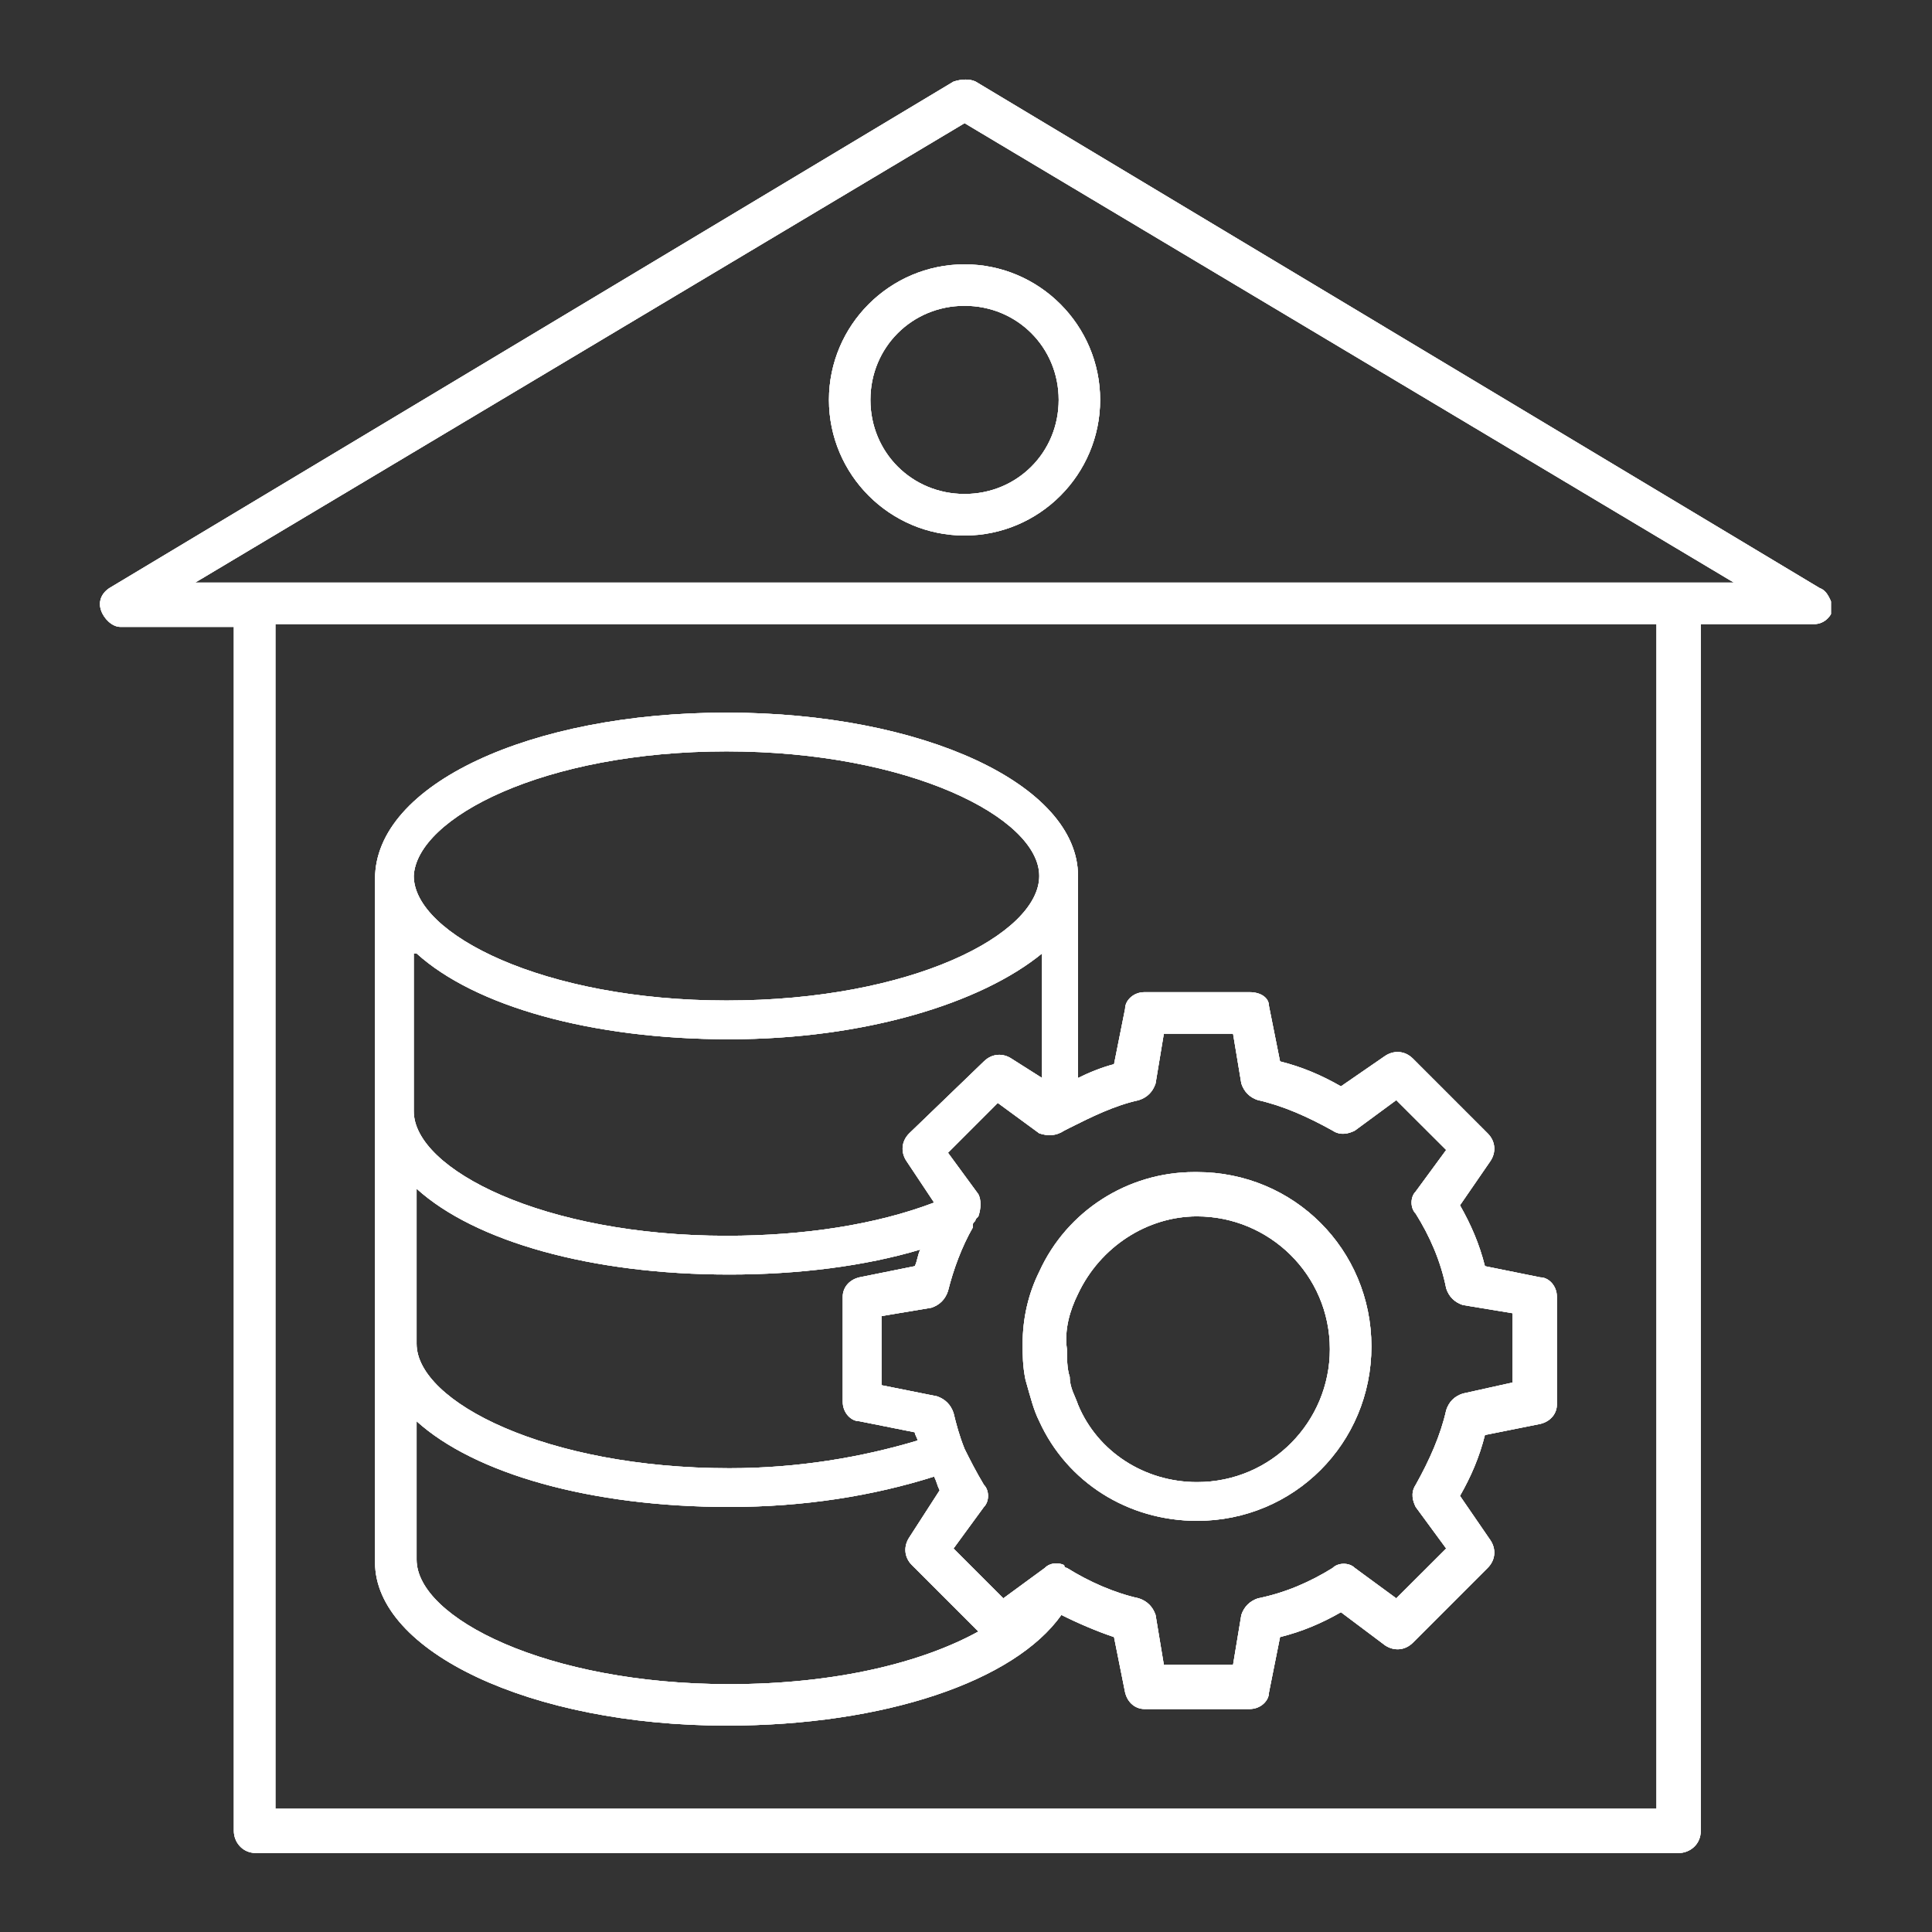 <svg xmlns="http://www.w3.org/2000/svg" xmlns:xlink="http://www.w3.org/1999/xlink" width="100" zoomAndPan="magnify" viewBox="0 0 75 75" height="100" preserveAspectRatio="xMidYMid meet" version="1.0"><rect x="0" y="0" width="75" height="75" fill="#333333" stroke="none"/><defs><clipPath id="b4f765ea25"><path d="M 3.578 3.062 L 71.078 3.062 L 71.078 72 L 3.578 72 Z M 3.578 3.062 " clip-rule="nonzero"/></clipPath><clipPath id="70dcdf7dcf"><path d="M 3.578 3.062 L 71.078 3.062 L 71.078 72 L 3.578 72 Z M 3.578 3.062 " clip-rule="nonzero"/></clipPath><clipPath id="fb992077b1"><path d="M 3.578 3.062 L 71.078 3.062 L 71.078 72 L 3.578 72 Z M 3.578 3.062 " clip-rule="nonzero"/></clipPath></defs><path fill="#ffffff" d="M 40.344 55.172 C 41.418 57.535 43.781 59.039 46.469 59.039 C 50.23 59.039 53.238 56.031 53.238 52.27 C 53.238 48.508 50.23 45.5 46.469 45.5 C 46.469 45.5 46.363 45.5 46.363 45.5 C 43.781 45.5 41.418 47.004 40.344 49.367 C 39.914 50.23 39.699 51.195 39.699 52.164 C 39.699 52.594 39.699 53.023 39.809 53.559 C 40.023 54.312 40.129 54.742 40.344 55.172 Z M 41.848 50.23 C 42.707 48.402 44.535 47.219 46.469 47.219 C 49.262 47.219 51.625 49.477 51.625 52.379 C 51.625 55.172 49.371 57.535 46.469 57.535 C 44.426 57.535 42.602 56.352 41.848 54.527 C 41.742 54.203 41.527 53.883 41.527 53.453 C 41.418 53.129 41.418 52.699 41.418 52.379 C 41.312 51.625 41.527 50.875 41.848 50.23 Z M 41.848 50.23 " fill-opacity="1" fill-rule="nonzero"/><g clip-path="url(#b4f765ea25)"><path fill="#ffffff" d="M 70.645 22.832 L 37.875 3.168 C 37.66 3.062 37.336 3.062 37.016 3.168 L 4.242 22.832 C 3.922 23.047 3.812 23.367 3.922 23.691 C 4.027 24.012 4.352 24.336 4.672 24.336 L 9.078 24.336 L 9.078 71.074 C 9.078 71.504 9.402 71.934 9.938 71.934 L 65.164 71.934 C 65.594 71.934 66.023 71.609 66.023 71.074 L 66.023 24.227 L 70.43 24.227 C 70.75 24.227 71.074 24.012 71.18 23.582 C 71.074 23.367 70.965 22.938 70.645 22.832 Z M 64.195 70.215 L 10.691 70.215 L 10.691 24.227 L 64.305 24.227 L 64.305 70.215 Z M 7.574 22.617 L 37.445 4.781 L 67.312 22.617 Z M 7.574 22.617 " fill-opacity="1" fill-rule="nonzero"/></g><path fill="#ffffff" d="M 28.203 66.988 C 34.328 66.988 39.379 65.27 41.203 62.691 C 41.848 63.016 42.602 63.336 43.246 63.551 L 43.676 65.699 C 43.781 66.129 44.105 66.344 44.426 66.344 L 48.512 66.344 C 48.941 66.344 49.262 66.023 49.262 65.699 L 49.691 63.551 C 50.551 63.336 51.305 63.016 52.055 62.586 L 53.773 63.875 C 54.098 64.09 54.527 64.09 54.852 63.766 L 57.75 60.867 C 58.074 60.543 58.074 60.113 57.859 59.793 L 56.676 58.07 C 57.105 57.32 57.43 56.566 57.645 55.707 L 59.793 55.277 C 60.223 55.172 60.438 54.848 60.438 54.527 L 60.438 50.336 C 60.438 49.906 60.113 49.586 59.793 49.586 L 57.645 49.152 C 57.43 48.293 57.105 47.543 56.676 46.789 L 57.859 45.07 C 58.074 44.75 58.074 44.32 57.75 43.996 L 54.852 41.098 C 54.527 40.773 54.098 40.773 53.773 40.988 L 52.055 42.172 C 51.305 41.742 50.551 41.418 49.691 41.203 L 49.262 39.055 C 49.262 38.73 48.941 38.516 48.512 38.516 L 44.426 38.516 C 43.996 38.516 43.676 38.84 43.676 39.16 L 43.246 41.312 C 42.816 41.418 42.277 41.633 41.848 41.848 L 41.848 34.004 C 41.848 30.461 35.832 27.664 28.203 27.664 C 20.574 27.664 14.559 30.461 14.559 34.113 L 14.559 60.652 C 14.559 64.09 20.574 66.988 28.203 66.988 Z M 41.312 43.891 L 41.527 43.781 C 42.387 43.352 43.246 42.922 44.211 42.707 C 44.535 42.602 44.75 42.387 44.859 42.062 L 45.18 40.129 L 47.867 40.129 L 48.188 42.062 C 48.297 42.387 48.512 42.602 48.832 42.707 C 49.801 42.922 50.766 43.352 51.734 43.891 C 52.055 44.105 52.379 43.996 52.594 43.891 L 54.203 42.707 L 56.141 44.641 L 54.957 46.254 C 54.742 46.469 54.742 46.898 54.957 47.113 C 55.496 47.973 55.926 48.938 56.141 50.016 C 56.246 50.336 56.461 50.551 56.785 50.66 L 58.719 50.98 L 58.719 53.668 L 56.785 54.098 C 56.461 54.203 56.246 54.418 56.141 54.742 C 55.926 55.707 55.496 56.676 54.957 57.641 C 54.742 57.965 54.852 58.285 54.957 58.5 L 56.141 60.113 L 54.203 62.047 L 52.594 60.867 C 52.379 60.652 51.949 60.652 51.734 60.867 C 50.875 61.402 49.906 61.832 48.832 62.047 C 48.512 62.156 48.297 62.371 48.188 62.691 L 47.867 64.625 L 45.18 64.625 L 44.859 62.691 C 44.75 62.371 44.535 62.156 44.211 62.047 C 43.246 61.832 42.277 61.402 41.418 60.867 C 41.418 60.867 41.312 60.867 41.312 60.758 C 41.098 60.652 40.773 60.652 40.559 60.867 L 38.949 62.047 L 37.016 60.113 L 38.195 58.5 C 38.41 58.285 38.41 57.855 38.195 57.641 C 37.875 57.105 37.66 56.676 37.445 56.246 C 37.23 55.707 37.121 55.277 37.016 54.848 C 36.906 54.527 36.691 54.312 36.371 54.203 L 34.219 53.773 L 34.219 51.09 L 36.156 50.766 C 36.477 50.66 36.691 50.445 36.801 50.121 C 37.016 49.262 37.336 48.402 37.766 47.648 C 37.766 47.648 37.766 47.543 37.766 47.543 C 37.766 47.434 37.875 47.434 37.875 47.328 L 37.98 47.219 C 38.09 46.898 38.09 46.574 37.98 46.359 L 36.801 44.75 L 38.734 42.816 L 40.344 43.996 C 40.668 44.105 40.988 44.105 41.312 43.891 Z M 28.203 29.168 C 35.297 29.168 40.344 31.75 40.344 34.004 C 40.344 36.262 35.402 38.84 28.203 38.84 C 21.113 38.84 16.062 36.262 16.062 34.004 C 16.172 31.75 21.113 29.168 28.203 29.168 Z M 16.172 37.012 C 18.426 39.055 22.938 40.344 28.312 40.344 C 33.574 40.344 38.09 38.945 40.453 37.012 L 40.453 41.848 L 39.27 41.098 C 38.949 40.883 38.52 40.883 38.195 41.203 L 35.297 43.996 C 34.973 44.32 34.973 44.75 35.188 45.07 L 36.262 46.684 C 34.004 47.543 31.211 47.973 28.203 47.973 C 21.113 47.973 16.062 45.395 16.062 43.137 L 16.062 37.012 Z M 16.172 46.145 C 18.426 48.188 22.938 49.477 28.312 49.477 C 30.996 49.477 33.574 49.152 35.727 48.508 C 35.617 48.723 35.617 48.938 35.512 49.152 L 33.359 49.586 C 32.93 49.691 32.715 50.016 32.715 50.336 L 32.715 54.418 C 32.715 54.848 33.039 55.172 33.359 55.172 L 35.512 55.602 C 35.512 55.707 35.617 55.816 35.617 55.922 C 33.469 56.566 30.996 56.996 28.312 56.996 C 21.219 56.996 16.172 54.418 16.172 52.164 Z M 16.172 55.172 C 18.426 57.211 22.938 58.5 28.312 58.5 C 31.211 58.5 33.898 58.07 36.262 57.32 C 36.371 57.535 36.371 57.641 36.477 57.855 L 35.297 59.684 C 35.082 60.008 35.082 60.438 35.402 60.758 L 37.98 63.336 C 35.832 64.52 32.5 65.379 28.312 65.379 C 21.219 65.379 16.172 62.801 16.172 60.543 Z M 16.172 55.172 " fill-opacity="1" fill-rule="nonzero"/><path fill="#ffffff" d="M 32.18 15.523 C 32.18 18.426 34.543 20.789 37.445 20.789 C 40.344 20.789 42.707 18.426 42.707 15.523 C 42.707 12.625 40.344 10.262 37.445 10.262 C 34.543 10.262 32.18 12.625 32.18 15.523 Z M 37.445 11.871 C 39.484 11.871 41.098 13.484 41.098 15.523 C 41.098 17.566 39.484 19.176 37.445 19.176 C 35.402 19.176 33.789 17.566 33.789 15.523 C 33.789 13.484 35.402 11.871 37.445 11.871 Z M 37.445 11.871 " fill-opacity="1" fill-rule="nonzero"/><path fill="#ffffff" d="M 40.344 55.172 C 41.418 57.535 43.781 59.039 46.469 59.039 C 50.23 59.039 53.238 56.031 53.238 52.27 C 53.238 48.508 50.23 45.5 46.469 45.5 C 46.469 45.5 46.363 45.5 46.363 45.5 C 43.781 45.5 41.418 47.004 40.344 49.367 C 39.914 50.23 39.699 51.195 39.699 52.164 C 39.699 52.594 39.699 53.023 39.809 53.559 C 40.023 54.312 40.129 54.742 40.344 55.172 Z M 41.848 50.23 C 42.707 48.402 44.535 47.219 46.469 47.219 C 49.262 47.219 51.625 49.477 51.625 52.379 C 51.625 55.172 49.371 57.535 46.469 57.535 C 44.426 57.535 42.602 56.352 41.848 54.527 C 41.742 54.203 41.527 53.883 41.527 53.453 C 41.418 53.129 41.418 52.699 41.418 52.379 C 41.312 51.625 41.527 50.875 41.848 50.23 Z M 41.848 50.23 " fill-opacity="1" fill-rule="nonzero"/><g clip-path="url(#70dcdf7dcf)"><path fill="#ffffff" d="M 70.645 22.832 L 37.875 3.168 C 37.66 3.062 37.336 3.062 37.016 3.168 L 4.242 22.832 C 3.922 23.047 3.812 23.367 3.922 23.691 C 4.027 24.012 4.352 24.336 4.672 24.336 L 9.078 24.336 L 9.078 71.074 C 9.078 71.504 9.402 71.934 9.938 71.934 L 65.164 71.934 C 65.594 71.934 66.023 71.609 66.023 71.074 L 66.023 24.227 L 70.43 24.227 C 70.75 24.227 71.074 24.012 71.18 23.582 C 71.074 23.367 70.965 22.938 70.645 22.832 Z M 64.195 70.215 L 10.691 70.215 L 10.691 24.227 L 64.305 24.227 L 64.305 70.215 Z M 7.574 22.617 L 37.445 4.781 L 67.312 22.617 Z M 7.574 22.617 " fill-opacity="1" fill-rule="nonzero"/></g><path fill="#ffffff" d="M 28.203 66.988 C 34.328 66.988 39.379 65.27 41.203 62.691 C 41.848 63.016 42.602 63.336 43.246 63.551 L 43.676 65.699 C 43.781 66.129 44.105 66.344 44.426 66.344 L 48.512 66.344 C 48.941 66.344 49.262 66.023 49.262 65.699 L 49.691 63.551 C 50.551 63.336 51.305 63.016 52.055 62.586 L 53.773 63.875 C 54.098 64.09 54.527 64.09 54.852 63.766 L 57.75 60.867 C 58.074 60.543 58.074 60.113 57.859 59.793 L 56.676 58.07 C 57.105 57.32 57.43 56.566 57.645 55.707 L 59.793 55.277 C 60.223 55.172 60.438 54.848 60.438 54.527 L 60.438 50.336 C 60.438 49.906 60.113 49.586 59.793 49.586 L 57.645 49.152 C 57.43 48.293 57.105 47.543 56.676 46.789 L 57.859 45.07 C 58.074 44.75 58.074 44.32 57.75 43.996 L 54.852 41.098 C 54.527 40.773 54.098 40.773 53.773 40.988 L 52.055 42.172 C 51.305 41.742 50.551 41.418 49.691 41.203 L 49.262 39.055 C 49.262 38.73 48.941 38.516 48.512 38.516 L 44.426 38.516 C 43.996 38.516 43.676 38.84 43.676 39.16 L 43.246 41.312 C 42.816 41.418 42.277 41.633 41.848 41.848 L 41.848 34.004 C 41.848 30.461 35.832 27.664 28.203 27.664 C 20.574 27.664 14.559 30.461 14.559 34.113 L 14.559 60.652 C 14.559 64.09 20.574 66.988 28.203 66.988 Z M 41.312 43.891 L 41.527 43.781 C 42.387 43.352 43.246 42.922 44.211 42.707 C 44.535 42.602 44.75 42.387 44.859 42.062 L 45.18 40.129 L 47.867 40.129 L 48.188 42.062 C 48.297 42.387 48.512 42.602 48.832 42.707 C 49.801 42.922 50.766 43.352 51.734 43.891 C 52.055 44.105 52.379 43.996 52.594 43.891 L 54.203 42.707 L 56.141 44.641 L 54.957 46.254 C 54.742 46.469 54.742 46.898 54.957 47.113 C 55.496 47.973 55.926 48.938 56.141 50.016 C 56.246 50.336 56.461 50.551 56.785 50.66 L 58.719 50.98 L 58.719 53.668 L 56.785 54.098 C 56.461 54.203 56.246 54.418 56.141 54.742 C 55.926 55.707 55.496 56.676 54.957 57.641 C 54.742 57.965 54.852 58.285 54.957 58.5 L 56.141 60.113 L 54.203 62.047 L 52.594 60.867 C 52.379 60.652 51.949 60.652 51.734 60.867 C 50.875 61.402 49.906 61.832 48.832 62.047 C 48.512 62.156 48.297 62.371 48.188 62.691 L 47.867 64.625 L 45.18 64.625 L 44.859 62.691 C 44.75 62.371 44.535 62.156 44.211 62.047 C 43.246 61.832 42.277 61.402 41.418 60.867 C 41.418 60.867 41.312 60.867 41.312 60.758 C 41.098 60.652 40.773 60.652 40.559 60.867 L 38.949 62.047 L 37.016 60.113 L 38.195 58.5 C 38.41 58.285 38.41 57.855 38.195 57.641 C 37.875 57.105 37.66 56.676 37.445 56.246 C 37.23 55.707 37.121 55.277 37.016 54.848 C 36.906 54.527 36.691 54.312 36.371 54.203 L 34.219 53.773 L 34.219 51.09 L 36.156 50.766 C 36.477 50.66 36.691 50.445 36.801 50.121 C 37.016 49.262 37.336 48.402 37.766 47.648 C 37.766 47.648 37.766 47.543 37.766 47.543 C 37.766 47.434 37.875 47.434 37.875 47.328 L 37.98 47.219 C 38.09 46.898 38.09 46.574 37.98 46.359 L 36.801 44.75 L 38.734 42.816 L 40.344 43.996 C 40.668 44.105 40.988 44.105 41.312 43.891 Z M 28.203 29.168 C 35.297 29.168 40.344 31.75 40.344 34.004 C 40.344 36.262 35.402 38.84 28.203 38.84 C 21.113 38.84 16.062 36.262 16.062 34.004 C 16.172 31.75 21.113 29.168 28.203 29.168 Z M 16.172 37.012 C 18.426 39.055 22.938 40.344 28.312 40.344 C 33.574 40.344 38.09 38.945 40.453 37.012 L 40.453 41.848 L 39.27 41.098 C 38.949 40.883 38.52 40.883 38.195 41.203 L 35.297 43.996 C 34.973 44.32 34.973 44.75 35.188 45.07 L 36.262 46.684 C 34.004 47.543 31.211 47.973 28.203 47.973 C 21.113 47.973 16.062 45.395 16.062 43.137 L 16.062 37.012 Z M 16.172 46.145 C 18.426 48.188 22.938 49.477 28.312 49.477 C 30.996 49.477 33.574 49.152 35.727 48.508 C 35.617 48.723 35.617 48.938 35.512 49.152 L 33.359 49.586 C 32.93 49.691 32.715 50.016 32.715 50.336 L 32.715 54.418 C 32.715 54.848 33.039 55.172 33.359 55.172 L 35.512 55.602 C 35.512 55.707 35.617 55.816 35.617 55.922 C 33.469 56.566 30.996 56.996 28.312 56.996 C 21.219 56.996 16.172 54.418 16.172 52.164 Z M 16.172 55.172 C 18.426 57.211 22.938 58.5 28.312 58.5 C 31.211 58.5 33.898 58.07 36.262 57.32 C 36.371 57.535 36.371 57.641 36.477 57.855 L 35.297 59.684 C 35.082 60.008 35.082 60.438 35.402 60.758 L 37.98 63.336 C 35.832 64.52 32.5 65.379 28.312 65.379 C 21.219 65.379 16.172 62.801 16.172 60.543 Z M 16.172 55.172 " fill-opacity="1" fill-rule="nonzero"/><path fill="#ffffff" d="M 32.18 15.523 C 32.18 18.426 34.543 20.789 37.445 20.789 C 40.344 20.789 42.707 18.426 42.707 15.523 C 42.707 12.625 40.344 10.262 37.445 10.262 C 34.543 10.262 32.18 12.625 32.18 15.523 Z M 37.445 11.871 C 39.484 11.871 41.098 13.484 41.098 15.523 C 41.098 17.566 39.484 19.176 37.445 19.176 C 35.402 19.176 33.789 17.566 33.789 15.523 C 33.789 13.484 35.402 11.871 37.445 11.871 Z M 37.445 11.871 " fill-opacity="1" fill-rule="nonzero"/><path fill="#ffffff" d="M 40.344 55.172 C 41.418 57.535 43.781 59.039 46.469 59.039 C 50.23 59.039 53.238 56.031 53.238 52.27 C 53.238 48.508 50.23 45.5 46.469 45.5 C 46.469 45.5 46.363 45.5 46.363 45.5 C 43.781 45.5 41.418 47.004 40.344 49.367 C 39.914 50.23 39.699 51.195 39.699 52.164 C 39.699 52.594 39.699 53.023 39.809 53.559 C 40.023 54.312 40.129 54.742 40.344 55.172 Z M 41.848 50.23 C 42.707 48.402 44.535 47.219 46.469 47.219 C 49.262 47.219 51.625 49.477 51.625 52.379 C 51.625 55.172 49.371 57.535 46.469 57.535 C 44.426 57.535 42.602 56.352 41.848 54.527 C 41.742 54.203 41.527 53.883 41.527 53.453 C 41.418 53.129 41.418 52.699 41.418 52.379 C 41.312 51.625 41.527 50.875 41.848 50.23 Z M 41.848 50.23 " fill-opacity="1" fill-rule="nonzero"/><g clip-path="url(#fb992077b1)"><path fill="#ffffff" d="M 70.645 22.832 L 37.875 3.168 C 37.66 3.062 37.336 3.062 37.016 3.168 L 4.242 22.832 C 3.922 23.047 3.812 23.367 3.922 23.691 C 4.027 24.012 4.352 24.336 4.672 24.336 L 9.078 24.336 L 9.078 71.074 C 9.078 71.504 9.402 71.934 9.938 71.934 L 65.164 71.934 C 65.594 71.934 66.023 71.609 66.023 71.074 L 66.023 24.227 L 70.43 24.227 C 70.75 24.227 71.074 24.012 71.18 23.582 C 71.074 23.367 70.965 22.938 70.645 22.832 Z M 64.195 70.215 L 10.691 70.215 L 10.691 24.227 L 64.305 24.227 L 64.305 70.215 Z M 7.574 22.617 L 37.445 4.781 L 67.312 22.617 Z M 7.574 22.617 " fill-opacity="1" fill-rule="nonzero"/></g><path fill="#ffffff" d="M 28.203 66.988 C 34.328 66.988 39.379 65.27 41.203 62.691 C 41.848 63.016 42.602 63.336 43.246 63.551 L 43.676 65.699 C 43.781 66.129 44.105 66.344 44.426 66.344 L 48.512 66.344 C 48.941 66.344 49.262 66.023 49.262 65.699 L 49.691 63.551 C 50.551 63.336 51.305 63.016 52.055 62.586 L 53.773 63.875 C 54.098 64.09 54.527 64.09 54.852 63.766 L 57.75 60.867 C 58.074 60.543 58.074 60.113 57.859 59.793 L 56.676 58.07 C 57.105 57.32 57.43 56.566 57.645 55.707 L 59.793 55.277 C 60.223 55.172 60.438 54.848 60.438 54.527 L 60.438 50.336 C 60.438 49.906 60.113 49.586 59.793 49.586 L 57.645 49.152 C 57.43 48.293 57.105 47.543 56.676 46.789 L 57.859 45.07 C 58.074 44.75 58.074 44.32 57.75 43.996 L 54.852 41.098 C 54.527 40.773 54.098 40.773 53.773 40.988 L 52.055 42.172 C 51.305 41.742 50.551 41.418 49.691 41.203 L 49.262 39.055 C 49.262 38.73 48.941 38.516 48.512 38.516 L 44.426 38.516 C 43.996 38.516 43.676 38.84 43.676 39.16 L 43.246 41.312 C 42.816 41.418 42.277 41.633 41.848 41.848 L 41.848 34.004 C 41.848 30.461 35.832 27.664 28.203 27.664 C 20.574 27.664 14.559 30.461 14.559 34.113 L 14.559 60.652 C 14.559 64.09 20.574 66.988 28.203 66.988 Z M 41.312 43.891 L 41.527 43.781 C 42.387 43.352 43.246 42.922 44.211 42.707 C 44.535 42.602 44.75 42.387 44.859 42.062 L 45.18 40.129 L 47.867 40.129 L 48.188 42.062 C 48.297 42.387 48.512 42.602 48.832 42.707 C 49.801 42.922 50.766 43.352 51.734 43.891 C 52.055 44.105 52.379 43.996 52.594 43.891 L 54.203 42.707 L 56.141 44.641 L 54.957 46.254 C 54.742 46.469 54.742 46.898 54.957 47.113 C 55.496 47.973 55.926 48.938 56.141 50.016 C 56.246 50.336 56.461 50.551 56.785 50.66 L 58.719 50.98 L 58.719 53.668 L 56.785 54.098 C 56.461 54.203 56.246 54.418 56.141 54.742 C 55.926 55.707 55.496 56.676 54.957 57.641 C 54.742 57.965 54.852 58.285 54.957 58.5 L 56.141 60.113 L 54.203 62.047 L 52.594 60.867 C 52.379 60.652 51.949 60.652 51.734 60.867 C 50.875 61.402 49.906 61.832 48.832 62.047 C 48.512 62.156 48.297 62.371 48.188 62.691 L 47.867 64.625 L 45.18 64.625 L 44.859 62.691 C 44.75 62.371 44.535 62.156 44.211 62.047 C 43.246 61.832 42.277 61.402 41.418 60.867 C 41.418 60.867 41.312 60.867 41.312 60.758 C 41.098 60.652 40.773 60.652 40.559 60.867 L 38.949 62.047 L 37.016 60.113 L 38.195 58.5 C 38.41 58.285 38.41 57.855 38.195 57.641 C 37.875 57.105 37.66 56.676 37.445 56.246 C 37.23 55.707 37.121 55.277 37.016 54.848 C 36.906 54.527 36.691 54.312 36.371 54.203 L 34.219 53.773 L 34.219 51.09 L 36.156 50.766 C 36.477 50.66 36.691 50.445 36.801 50.121 C 37.016 49.262 37.336 48.402 37.766 47.648 C 37.766 47.648 37.766 47.543 37.766 47.543 C 37.766 47.434 37.875 47.434 37.875 47.328 L 37.98 47.219 C 38.09 46.898 38.09 46.574 37.98 46.359 L 36.801 44.75 L 38.734 42.816 L 40.344 43.996 C 40.668 44.105 40.988 44.105 41.312 43.891 Z M 28.203 29.168 C 35.297 29.168 40.344 31.75 40.344 34.004 C 40.344 36.262 35.402 38.84 28.203 38.84 C 21.113 38.84 16.062 36.262 16.062 34.004 C 16.172 31.75 21.113 29.168 28.203 29.168 Z M 16.172 37.012 C 18.426 39.055 22.938 40.344 28.312 40.344 C 33.574 40.344 38.09 38.945 40.453 37.012 L 40.453 41.848 L 39.27 41.098 C 38.949 40.883 38.52 40.883 38.195 41.203 L 35.297 43.996 C 34.973 44.32 34.973 44.75 35.188 45.07 L 36.262 46.684 C 34.004 47.543 31.211 47.973 28.203 47.973 C 21.113 47.973 16.062 45.395 16.062 43.137 L 16.062 37.012 Z M 16.172 46.145 C 18.426 48.188 22.938 49.477 28.312 49.477 C 30.996 49.477 33.574 49.152 35.727 48.508 C 35.617 48.723 35.617 48.938 35.512 49.152 L 33.359 49.586 C 32.93 49.691 32.715 50.016 32.715 50.336 L 32.715 54.418 C 32.715 54.848 33.039 55.172 33.359 55.172 L 35.512 55.602 C 35.512 55.707 35.617 55.816 35.617 55.922 C 33.469 56.566 30.996 56.996 28.312 56.996 C 21.219 56.996 16.172 54.418 16.172 52.164 Z M 16.172 55.172 C 18.426 57.211 22.938 58.5 28.312 58.5 C 31.211 58.5 33.898 58.07 36.262 57.32 C 36.371 57.535 36.371 57.641 36.477 57.855 L 35.297 59.684 C 35.082 60.008 35.082 60.438 35.402 60.758 L 37.98 63.336 C 35.832 64.52 32.5 65.379 28.312 65.379 C 21.219 65.379 16.172 62.801 16.172 60.543 Z M 16.172 55.172 " fill-opacity="1" fill-rule="nonzero"/><path fill="#ffffff" d="M 32.18 15.523 C 32.18 18.426 34.543 20.789 37.445 20.789 C 40.344 20.789 42.707 18.426 42.707 15.523 C 42.707 12.625 40.344 10.262 37.445 10.262 C 34.543 10.262 32.18 12.625 32.18 15.523 Z M 37.445 11.871 C 39.484 11.871 41.098 13.484 41.098 15.523 C 41.098 17.566 39.484 19.176 37.445 19.176 C 35.402 19.176 33.789 17.566 33.789 15.523 C 33.789 13.484 35.402 11.871 37.445 11.871 Z M 37.445 11.871 " fill-opacity="1" fill-rule="nonzero"/></svg>